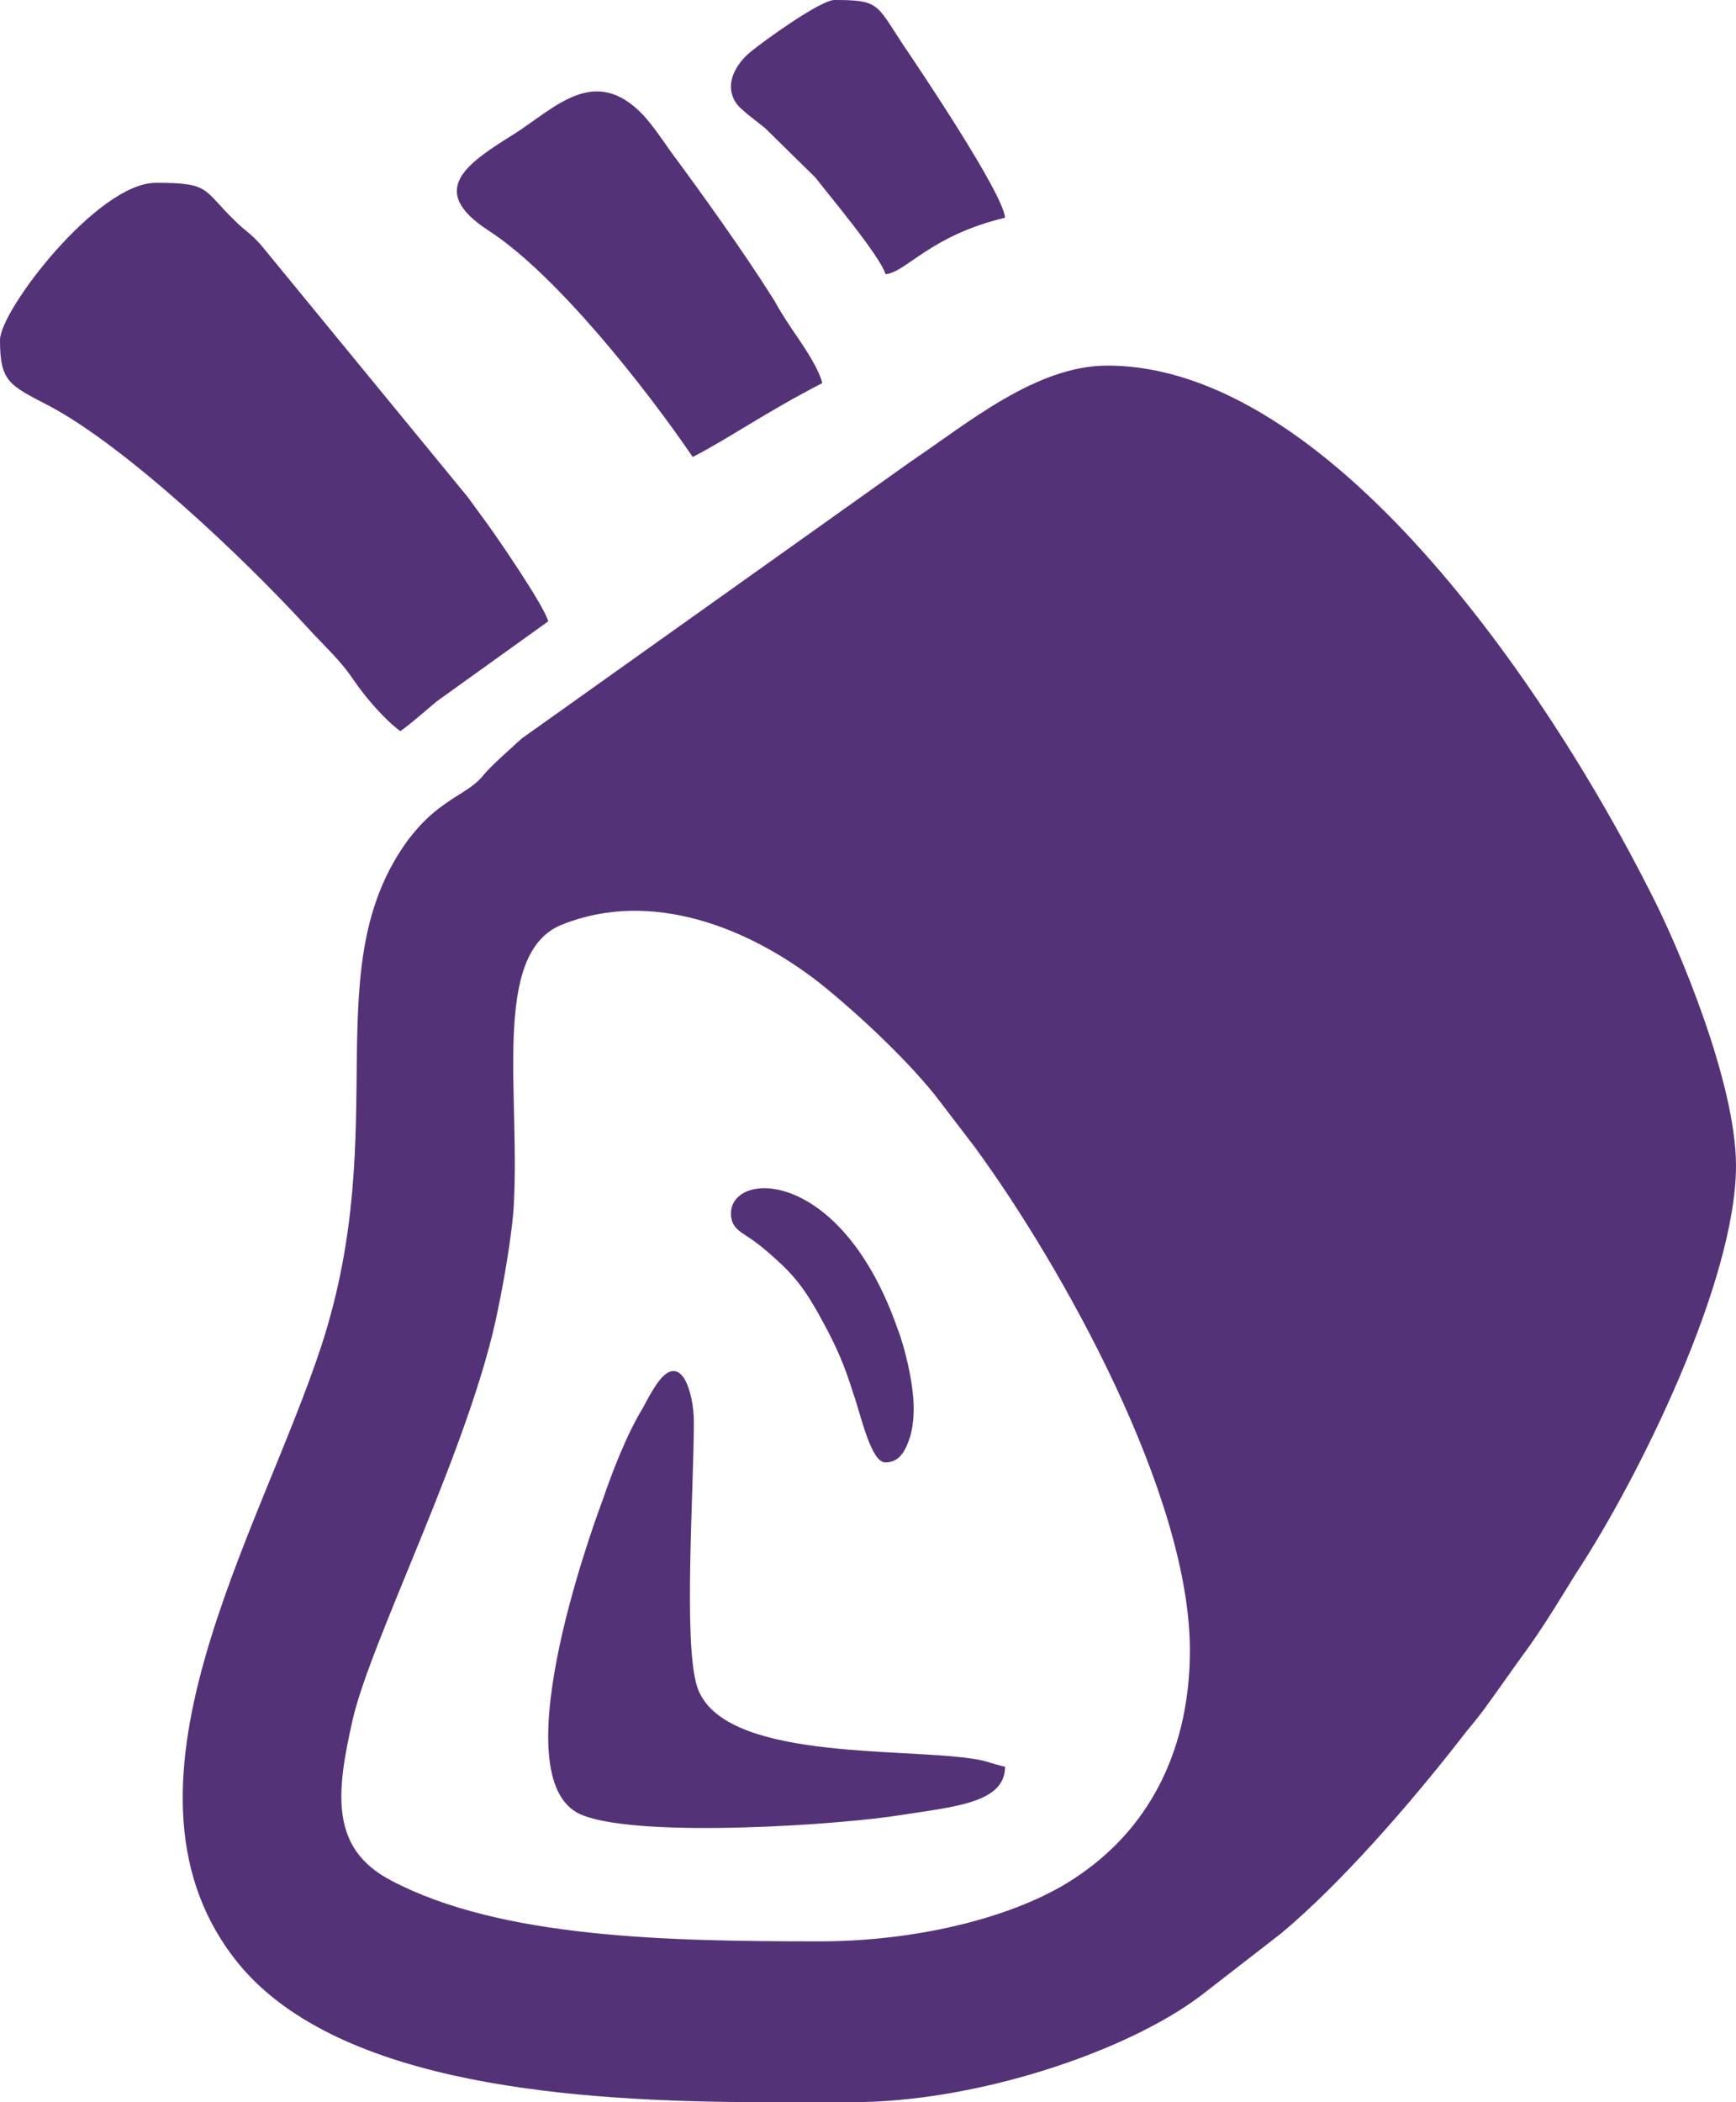 <?xml version="1.0" encoding="UTF-8" standalone="no"?>
<svg width="19px" height="23px" viewBox="0 0 19 23" version="1.1" xmlns="http://www.w3.org/2000/svg" xmlns:xlink="http://www.w3.org/1999/xlink">
    <!-- Generator: Sketch 50.2 (55047) - http://www.bohemiancoding.com/sketch -->
    <title>Group</title>
    <desc>Created with Sketch.</desc>
    <defs></defs>
    <g id="Inside-page-mockups" stroke="none" stroke-width="1" fill="none" fill-rule="evenodd">
        <g id="About-Our-Food-&gt;-Ingredients" transform="translate(-769, -2334)" fill="#543278">
            <g id="Group" transform="translate(769, 2334)">
                <path d="M8.277,23 L9.315,23 C10.702,23 12.334,22.442 13.135,21.84 L14.019,21.155 C14.676,20.607 15.426,19.742 15.97,19.046 C16.073,18.909 16.135,18.846 16.237,18.709 C16.422,18.456 16.566,18.245 16.751,17.992 C16.936,17.728 17.08,17.486 17.244,17.222 C17.932,16.179 19,14.017 19,12.752 C19,11.855 18.374,10.358 18.055,9.746 C16.926,7.511 14.543,4 12.119,4 C11.338,4 10.588,4.633 9.962,5.054 L5.71,8.08 C5.606,8.175 5.391,8.365 5.309,8.46 C5.186,8.618 5.042,8.671 4.867,8.798 C4.703,8.913 4.59,9.029 4.467,9.188 C3.45,10.579 4.302,12.308 3.521,14.713 C2.844,16.79 1.066,19.605 2.618,21.493 C3.727,22.832 6.357,22.99 8.277,23 M13.023,18.055 C13.023,16.357 11.626,13.859 10.67,12.552 C10.526,12.362 10.434,12.245 10.29,12.055 C9.972,11.634 9.397,11.096 8.975,10.758 C8.195,10.147 7.127,9.725 6.151,10.116 C5.36,10.432 5.71,12.014 5.617,13.279 C5.586,13.606 5.514,14.017 5.453,14.312 C5.165,15.788 4.066,17.918 3.86,18.814 C3.675,19.626 3.614,20.227 4.282,20.575 C5.483,21.208 7.322,21.24 8.975,21.24 C10.054,21.24 11.184,20.965 11.831,20.502 C12.622,19.953 13.023,19.088 13.023,18.055" id="Fill-1"></path>
                <path d="M6,6.798 L4.778,7.675 C4.635,7.795 4.514,7.903 4.382,8 C4.205,7.868 4.008,7.639 3.875,7.447 C3.732,7.23 3.556,7.074 3.38,6.882 C2.654,6.088 1.376,4.885 0.539,4.441 C0.099,4.213 0,4.176 0,3.72 C0,3.395 1.068,2 1.706,2 C2.313,2 2.213,2.072 2.577,2.421 C2.686,2.529 2.73,2.542 2.851,2.674 L5.12,5.439 C5.197,5.547 5.262,5.631 5.339,5.739 C5.461,5.908 5.956,6.629 6,6.798" id="Fill-3"></path>
                <path d="M9,4.191 C8.366,4.519 7.989,4.789 7.582,5 C7.077,4.259 6.095,3.008 5.352,2.526 C4.649,2.073 5.134,1.775 5.64,1.458 C6.086,1.169 6.512,0.707 7.037,1.256 C7.136,1.362 7.255,1.535 7.335,1.65 C7.691,2.131 8.147,2.767 8.474,3.287 C8.564,3.45 8.643,3.566 8.742,3.71 C8.832,3.845 8.96,4.037 9,4.191" id="Fill-5"></path>
                <path d="M7.594,15.553 C7.594,16.31 7.477,17.971 7.629,18.451 C7.889,19.264 9.845,19.119 10.646,19.242 C10.8,19.264 10.859,19.298 11,19.33 C11,19.721 10.458,19.765 9.88,19.855 C9.209,19.966 7.052,20.111 6.392,19.866 C5.461,19.542 6.463,16.768 6.592,16.422 C6.711,16.076 6.863,15.686 7.04,15.397 C7.087,15.307 7.123,15.24 7.182,15.151 C7.452,14.75 7.594,15.24 7.594,15.553" id="Fill-7"></path>
                <path d="M11,2.382 C10.175,2.579 9.919,2.98 9.692,3 C9.635,2.804 9.067,2.128 8.924,1.942 L8.374,1.402 C8.299,1.343 8.251,1.304 8.175,1.245 C8.1,1.177 8.043,1.138 8.014,1.039 C7.957,0.863 8.081,0.677 8.213,0.569 C8.355,0.451 8.981,0 9.132,0 C9.617,0 9.588,0.039 9.872,0.471 C10.071,0.765 10.981,2.118 11,2.382" id="Fill-9"></path>
                <path d="M10,15.406 C10,15.538 9.984,15.67 9.942,15.773 C9.891,15.915 9.816,16 9.69,16 C9.531,16 9.423,15.482 9.339,15.246 C9.239,14.925 9.155,14.737 9.012,14.473 C8.87,14.21 8.761,14.03 8.553,13.833 C8.46,13.747 8.368,13.663 8.277,13.597 C8.134,13.484 8,13.456 8,13.277 C8,12.805 9.205,12.768 9.824,14.539 C9.899,14.728 10,15.133 10,15.406" id="Fill-11"></path>
            </g>
        </g>
    </g>
</svg>